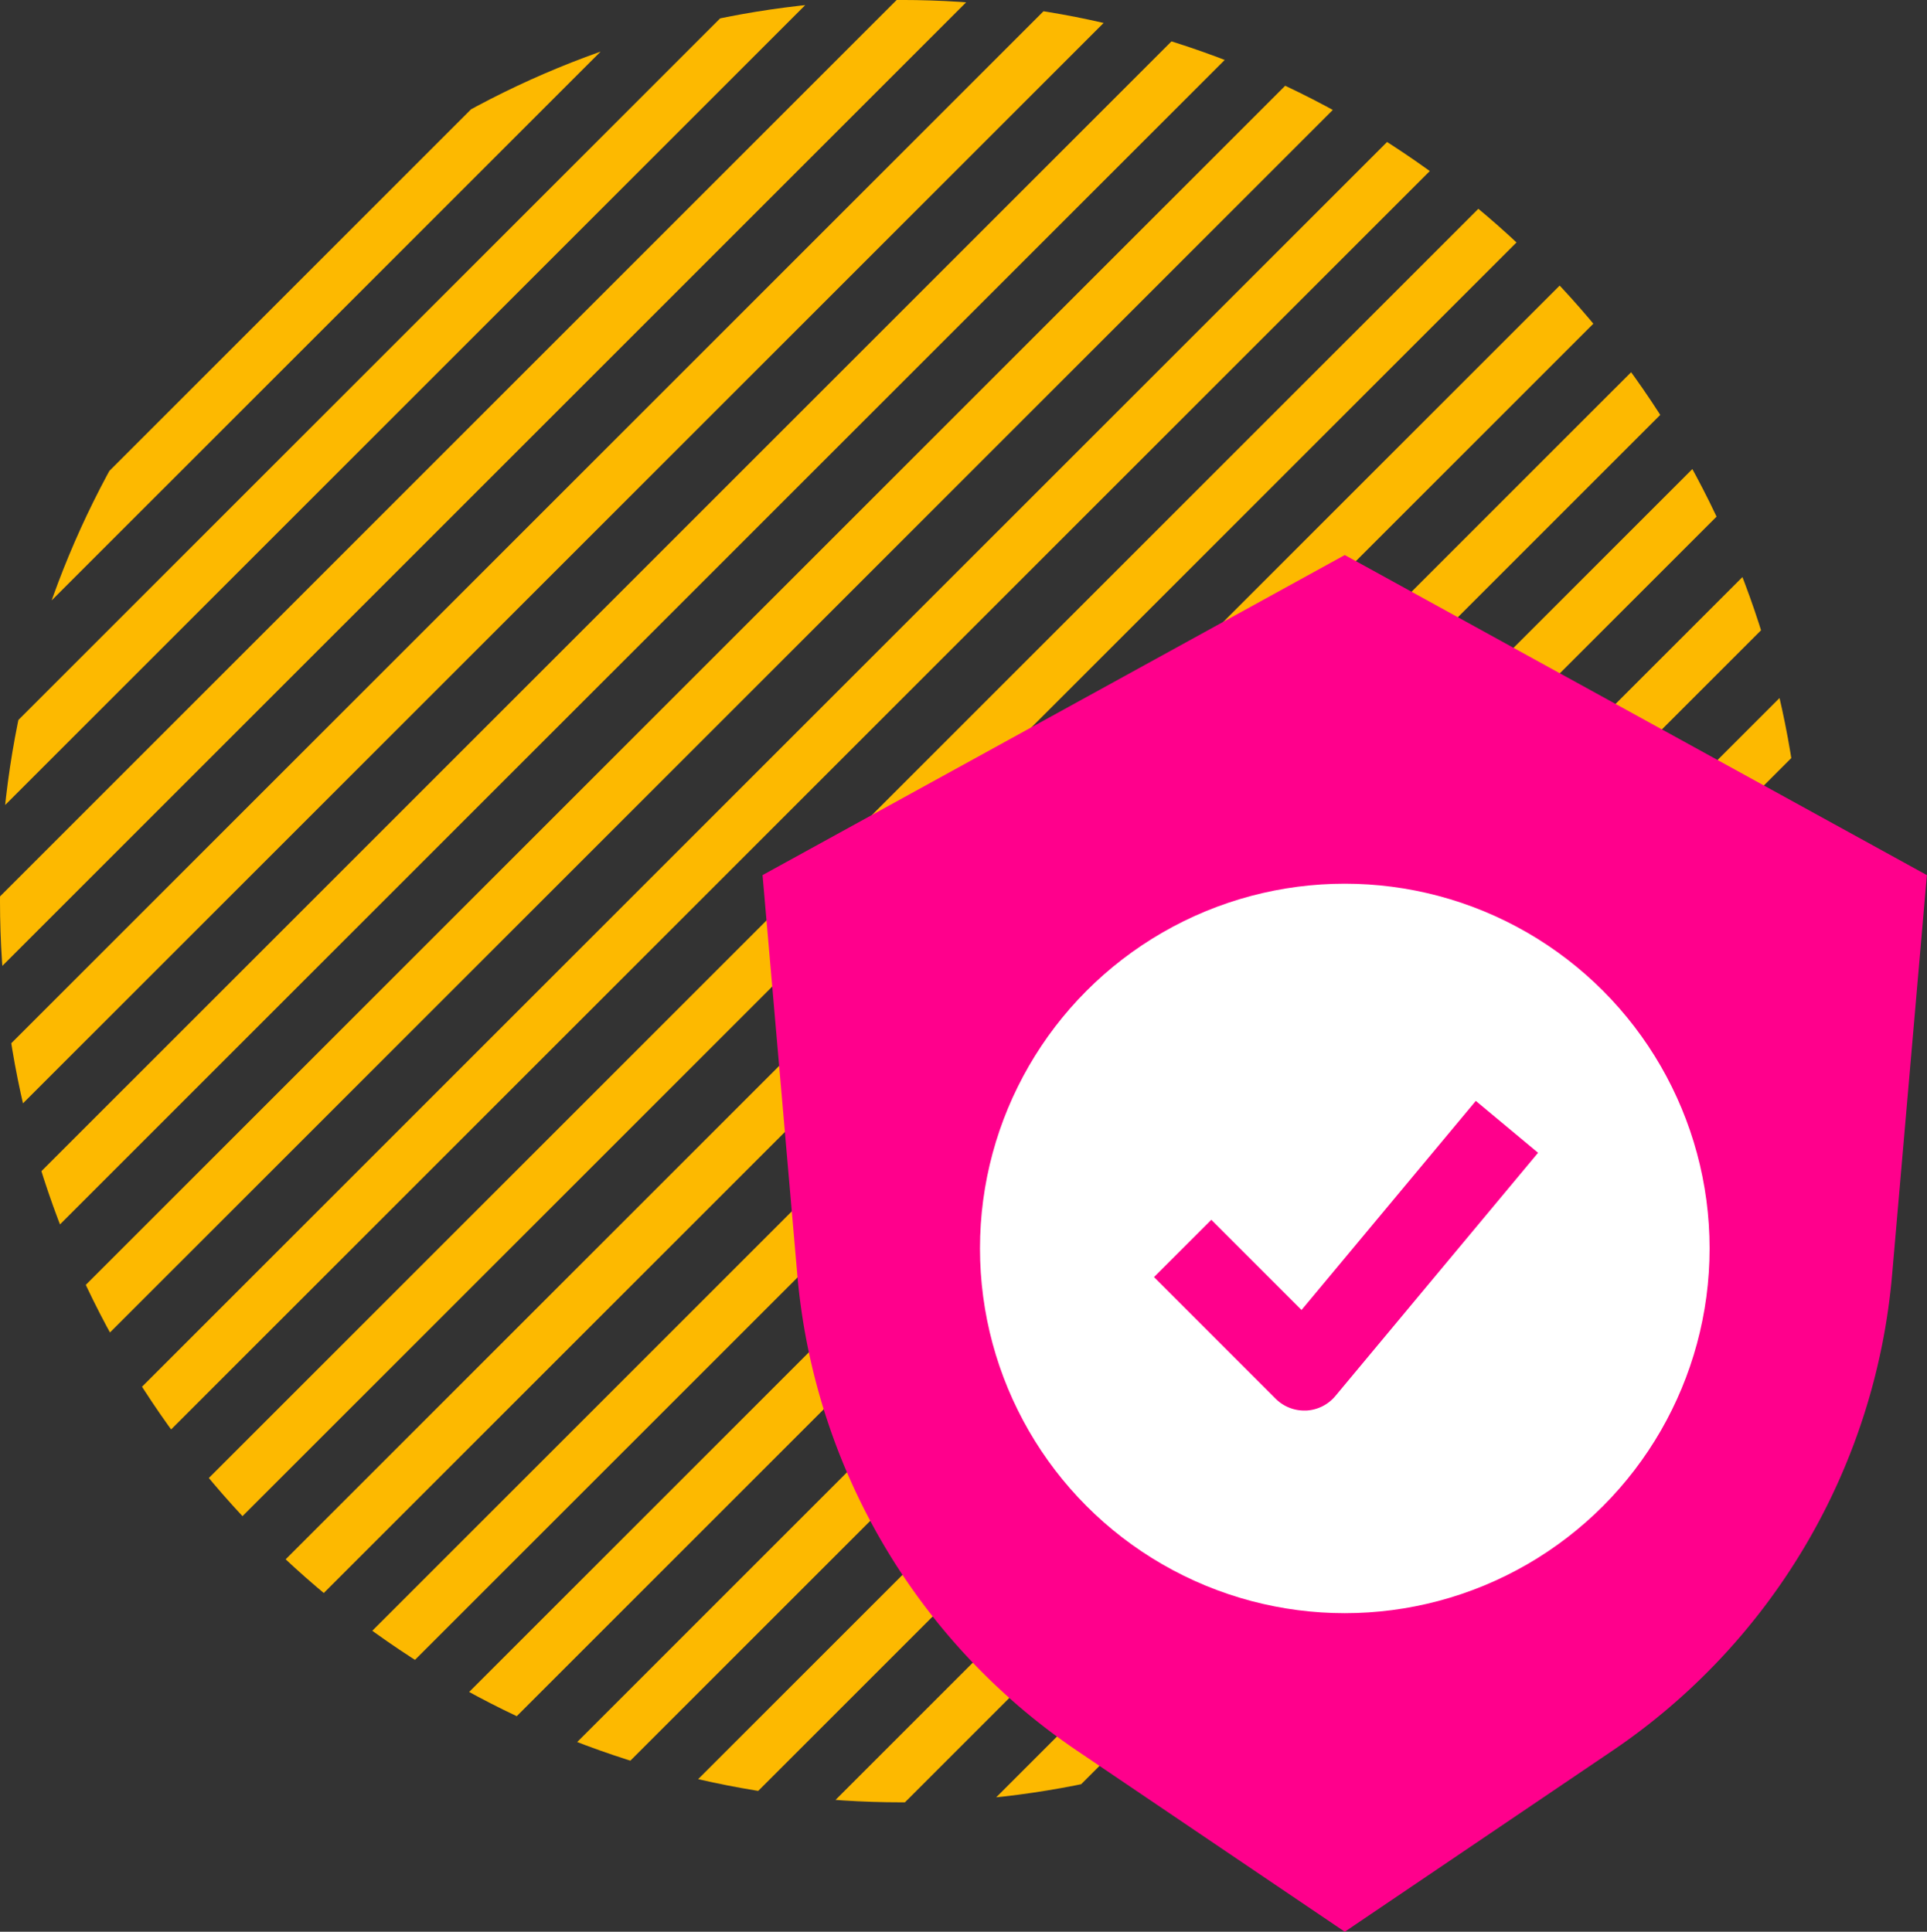 <svg xmlns="http://www.w3.org/2000/svg" xmlns:xlink="http://www.w3.org/1999/xlink" width="82.526" height="82.746" viewBox="0 0 82.526 82.746"><rect x="0" y="0" width="82.526" height="82.746" fill="#333333" stroke="none"/><defs><clipPath id="clip-path"><circle id="Ellipse_124" data-name="Ellipse 124" cx="38.602" cy="38.602" r="38.602" fill="#fdb900" stroke="#707070" stroke-width="1"></circle></clipPath></defs><g id="Group_12115" data-name="Group 12115" transform="translate(-641.982 -5824.161)"><g id="Group_4884" data-name="Group 4884" transform="translate(0.5 240.986)"><g id="Mask_Group_44" data-name="Mask Group 44" transform="translate(641.482 5583.174)" clip-path="url(#clip-path)"><rect id="Rectangle_1035" data-name="Rectangle 1035" width="130.76" height="2.175" transform="translate(-50.854 41.854) rotate(-44.999)" fill="#fdb900"></rect><rect id="Rectangle_1036" data-name="Rectangle 1036" width="130.759" height="2.175" transform="translate(-47.468 45.239) rotate(-44.999)" fill="#fdb900"></rect><rect id="Rectangle_1037" data-name="Rectangle 1037" width="130.759" height="2.175" transform="translate(-44.082 48.624) rotate(-44.999)" fill="#fdb900"></rect><rect id="Rectangle_1038" data-name="Rectangle 1038" width="130.759" height="2.175" transform="translate(-40.697 52.01) rotate(-44.999)" fill="#fdb900"></rect><rect id="Rectangle_1039" data-name="Rectangle 1039" width="130.758" height="2.175" transform="translate(-37.311 55.396) rotate(-44.999)" fill="#fdb900"></rect><rect id="Rectangle_1040" data-name="Rectangle 1040" width="130.759" height="2.175" transform="translate(-33.926 58.781) rotate(-44.999)" fill="#fdb900"></rect><rect id="Rectangle_1041" data-name="Rectangle 1041" width="130.759" height="2.175" transform="translate(-30.54 62.167) rotate(-44.999)" fill="#fdb900"></rect><rect id="Rectangle_1042" data-name="Rectangle 1042" width="130.758" height="2.175" transform="translate(-27.154 65.552) rotate(-44.999)" fill="#fdb900"></rect><rect id="Rectangle_1043" data-name="Rectangle 1043" width="130.759" height="2.175" transform="translate(-23.768 68.938) rotate(-44.999)" fill="#fdb900"></rect><rect id="Rectangle_1044" data-name="Rectangle 1044" width="130.759" height="2.175" transform="translate(-20.383 72.324) rotate(-44.999)" fill="#fdb900"></rect><rect id="Rectangle_1045" data-name="Rectangle 1045" width="130.759" height="2.175" transform="translate(-16.998 75.709) rotate(-44.999)" fill="#fdb900"></rect><rect id="Rectangle_1046" data-name="Rectangle 1046" width="130.76" height="2.175" transform="translate(-13.612 79.095) rotate(-44.999)" fill="#fdb900"></rect><rect id="Rectangle_1047" data-name="Rectangle 1047" width="130.759" height="2.175" transform="translate(-10.226 82.48) rotate(-44.999)" fill="#fdb900"></rect><rect id="Rectangle_1048" data-name="Rectangle 1048" width="130.759" height="2.175" transform="translate(-6.84 85.866) rotate(-44.999)" fill="#fdb900"></rect><rect id="Rectangle_1049" data-name="Rectangle 1049" width="130.759" height="2.175" transform="translate(-3.455 89.252) rotate(-44.999)" fill="#fdb900"></rect><rect id="Rectangle_1050" data-name="Rectangle 1050" width="130.758" height="2.175" transform="translate(-0.07 92.637) rotate(-44.999)" fill="#fdb900"></rect><rect id="Rectangle_1051" data-name="Rectangle 1051" width="130.758" height="2.175" transform="translate(3.316 96.023) rotate(-44.999)" fill="#fdb900"></rect><rect id="Rectangle_1052" data-name="Rectangle 1052" width="130.759" height="2.175" transform="translate(6.701 99.408) rotate(-44.999)" fill="#fdb900"></rect><rect id="Rectangle_1053" data-name="Rectangle 1053" width="130.759" height="2.175" transform="translate(10.087 102.794) rotate(-44.999)" fill="#fdb900"></rect><rect id="Rectangle_1054" data-name="Rectangle 1054" width="130.758" height="2.176" transform="translate(13.473 106.178) rotate(-44.999)" fill="#fdb900"></rect><rect id="Rectangle_1055" data-name="Rectangle 1055" width="130.759" height="2.175" transform="translate(16.858 109.565) rotate(-44.999)" fill="#fdb900"></rect><rect id="Rectangle_1056" data-name="Rectangle 1056" width="130.758" height="2.175" transform="translate(20.243 112.951) rotate(-44.999)" fill="#fdb900"></rect><rect id="Rectangle_1057" data-name="Rectangle 1057" width="130.759" height="2.175" transform="translate(23.629 116.336) rotate(-44.999)" fill="#fdb900"></rect><rect id="Rectangle_1058" data-name="Rectangle 1058" width="130.759" height="2.175" transform="translate(27.015 119.722) rotate(-44.999)" fill="#fdb900"></rect><rect id="Rectangle_1059" data-name="Rectangle 1059" width="130.759" height="2.175" transform="translate(30.401 123.107) rotate(-44.999)" fill="#fdb900"></rect><rect id="Rectangle_1060" data-name="Rectangle 1060" width="130.759" height="2.175" transform="translate(33.786 126.493) rotate(-44.999)" fill="#fdb900"></rect></g></g><g id="Group_5206" data-name="Group 5206" transform="translate(-5.945 -335.641)"><g id="Group_5203" data-name="Group 5203" transform="translate(680.584 6183.577)"><path id="Path_9107" data-name="Path 9107" d="M67.5,28.6l-1.489,17.12A27.491,27.491,0,0,1,54.027,66.111L42.571,73.861,31.114,66.113A27.491,27.491,0,0,1,19.125,45.723L17.636,28.6,42.571,14.89Z" transform="translate(-17.636 -14.89)" fill="#ff008c"></path></g><g id="Group_5204" data-name="Group 5204" transform="translate(689.896 6197.655)"><ellipse id="Ellipse_177" data-name="Ellipse 177" cx="15.623" cy="15.624" rx="15.623" ry="15.624" transform="translate(0 0)" fill="#fff"></ellipse></g><g id="Group_5205" data-name="Group 5205" transform="translate(697.348 6206.96)"><path id="Path_9116" data-name="Path 9116" d="M33.728,41.623a1.734,1.734,0,0,1-1.227-.509l-5.208-5.208,2.455-2.455,3.864,3.864,7.463-8.956,2.666,2.222L35.061,41a1.737,1.737,0,0,1-1.255.623C33.78,41.623,33.754,41.623,33.728,41.623Z" transform="translate(-27.293 -28.36)" fill="#ff008c"></path></g></g></g></svg>